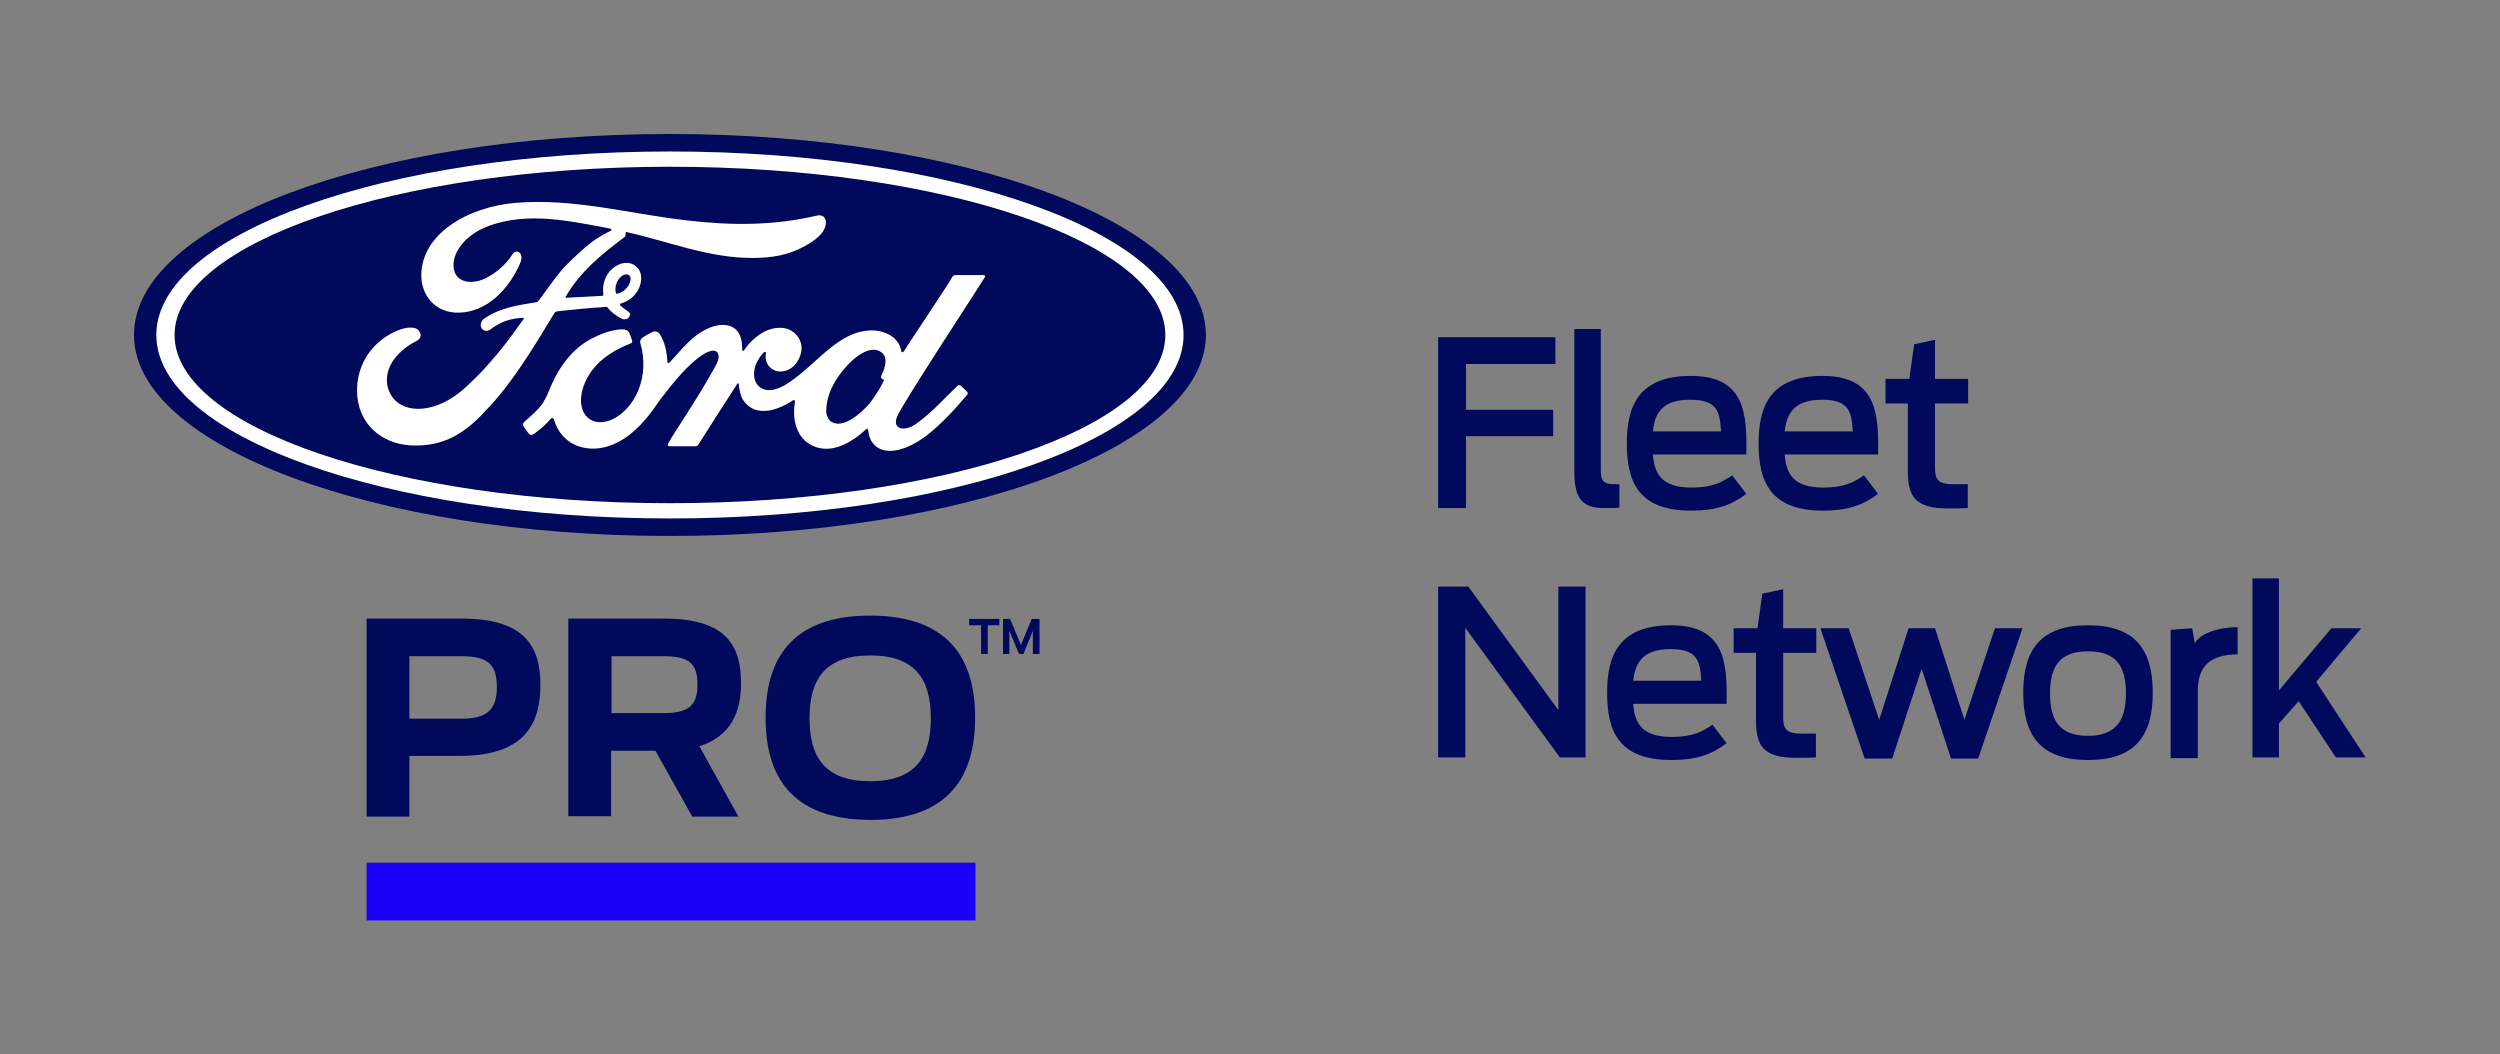<?xml version="1.0" encoding="utf-8"?>
<!-- Generator: Adobe Illustrator 26.2.1, SVG Export Plug-In . SVG Version: 6.00 Build 0)  -->
<svg version="1.1" id="Layer_1" xmlns="http://www.w3.org/2000/svg" xmlns:xlink="http://www.w3.org/1999/xlink" x="0px" y="0px"
	 viewBox="0 0 671.7 283.3" style="enable-background:new 0 0 671.7 283.3;" xml:space="preserve">
<rect x="0" y="0" width="671.7" height="283.3" fill="#808080" stroke="none"/>
<style type="text/css">
	.st0{fill:none;}
	.st1{fill:#00095B;}
	.st2{fill:#FFFFFF;}
	.st3{fill:#1700F4;}
</style>
<g>
	<g>
		<g id="Clear_Space_00000135683954112029043180000017351897210762356412_">
			<rect y="0" class="st0" width="671.7" height="283.3"/>
		</g>
	</g>
	<g>
		<path class="st1" d="M386.4,90.6h31.5v7.2h-24v12.3h23.4v7.1h-23.4v19.3h-7.5V90.6z"/>
		<path class="st1" d="M423,127V88.4h7.1v37.7c0,3,0.5,4,3.7,4h1.3v6.3c-0.6,0.1-2.2,0.1-3.8,0.1C425.4,136.6,423,134.2,423,127z"/>
		<path class="st1" d="M437.1,119.1c0-9.9,3.1-18.1,17.2-18.1c14.6,0,15.1,10.2,14.9,21.1h-25.1c0.4,5.5,2.6,8.9,10.4,8.9
			c5.5,0,8.2-1.4,10.9-3.3l3.8,5c-4,3-8.1,4.5-14.8,4.5C439.9,137.2,437.1,129.1,437.1,119.1z M444.1,115.9h18.3
			c-0.3-5-0.8-8.5-8.2-8.5C446.9,107.4,444.6,110.7,444.1,115.9z"/>
		<path class="st1" d="M472.5,119.1c0-9.9,3.1-18.1,17.2-18.1c14.6,0,15.1,10.2,14.9,21.1h-25.1c0.4,5.5,2.6,8.9,10.4,8.9
			c5.5,0,8.2-1.4,10.9-3.3l3.8,5c-4,3-8.1,4.5-14.8,4.5C475.4,137.2,472.5,129.1,472.5,119.1z M479.5,115.9h18.3
			c-0.3-5-0.8-8.5-8.2-8.5C482.4,107.4,480.1,110.7,479.5,115.9z"/>
		<path class="st1" d="M506.8,101.8h6.2l1.3-9.3l5.6-1.2v10.5h8.9v6.6h-8.9v17.1c0,2.9,0.4,4.6,4.8,4.6h4v6.4
			c-1,0.1-4.2,0.1-5.4,0.1c-8.6,0-10.7-3.1-10.7-10v-18.2h-6V101.8z"/>
		<path class="st1" d="M386.4,157.6h8.1l24.2,33.2v-33.2h7.3v45.9h-6.9l-25.4-34.8v34.8h-7.3V157.6z"/>
		<path class="st1" d="M431.8,186.1c0-9.9,3.1-18.1,17.2-18.1c14.6,0,15.1,10.2,14.9,21.1h-25.1c0.4,5.5,2.6,8.9,10.4,8.9
			c5.5,0,8.2-1.4,10.9-3.3l3.8,5c-4,3-8.1,4.5-14.8,4.5C434.6,204.2,431.8,196.1,431.8,186.1z M438.8,182.9h18.3
			c-0.3-5-0.8-8.5-8.2-8.5C441.7,174.4,439.4,177.7,438.8,182.9z"/>
		<path class="st1" d="M466,168.8h6.2l1.3-9.3l5.6-1.2v10.5h8.9v6.6h-8.9v17.1c0,2.9,0.4,4.6,4.8,4.6h4v6.4c-1,0.1-4.2,0.1-5.4,0.1
			c-8.6,0-10.7-3.1-10.7-10v-18.2h-6V168.8z"/>
		<path class="st1" d="M489.1,168.8h7.6l8.2,24.6l7.9-24.6h7.1l7.9,24.6l8.2-24.6h7.4l-11.9,35h-7.3l-7.9-24.1l-7.9,24.1H501
			L489.1,168.8z"/>
		<path class="st1" d="M543.6,186.1c0-11.8,4.9-18.1,17.4-18.1c12.5,0,17.4,6.3,17.4,18.1s-4.9,18.1-17.4,18.1
			C548.5,204.2,543.6,197.9,543.6,186.1z M571.2,186.3c0-7.2-2.5-11.3-10.2-11.3c-7.7,0-10.2,4.2-10.2,11.3
			c0,7.2,2.5,11.4,10.2,11.4C568.6,197.7,571.2,193.5,571.2,186.3z"/>
		<path class="st1" d="M583.4,169.2l5.6-0.4l0.7,4c1.4-2.4,5.6-4.2,11.5-4.3v7.3c-8.3,0.1-10.7,4-10.7,10v17.9h-7.3V169.2z"/>
		<path class="st1" d="M605.2,155.4h7.1v30.1l14.1-16.7h8l-12.1,14.4l13.3,20.3h-8l-10-15.1l-5.3,6v9.1h-7.1V155.4z"/>
	</g>
	<g>
		<g>
			<g>
				<path class="st1" d="M180,36C100.1,36,36,60,36,90c0,29.9,64.6,54,144,54c79.4,0,144-24.2,144-54C324,60.2,259.4,36,180,36z"/>
			</g>
			<path class="st2" d="M264.6,74.5c0.2-0.3,0-0.6-0.4-0.6c-2.2,0-5,0-7.3,0c-0.5,0-0.8,0.1-1.1,0.6c-0.8,1.6-11,16.8-12.9,19.8
				c-0.3,0.5-0.7,0.4-0.8-0.1c-0.2-1.8-1.7-3.8-4.1-4.7c-1.8-0.7-3.6-0.9-5.5-0.6c-3.3,0.4-6.3,2.2-8.9,4.2c-3.9,3-7.4,6.9-11.8,9.8
				c-2.4,1.6-5.7,2.9-7.9,0.9c-2-1.8-1.8-5.9,1.3-9.1c0.3-0.3,0.7-0.1,0.6,0.2c-0.3,1.4,0.1,2.9,1.2,3.9c1.3,1.2,3.2,1.3,4.9,0.5
				c1.9-1,3-2.8,3.4-4.9c0.5-3.2-2-6.1-5.1-6.3c-2.5-0.2-5,0.7-7.3,2.7c-1.2,1-1.9,1.7-2.9,3.2c-0.2,0.4-0.6,0.4-0.6-0.1
				c0.1-4.1-1.6-6.5-5-6.6c-2.7-0.1-5.5,1.4-7.7,3.1c-2.4,1.9-4.5,4.5-6.8,7c-0.3,0.3-0.5,0.3-0.6-0.3c-0.1-2.7-0.8-5.4-2-7.3
				c-0.4-0.7-1.4-1-2.2-0.5c-0.4,0.2-1.6,0.8-2.6,1.5c-0.5,0.4-0.6,0.9-0.4,1.6c1.2,4.1,1,8.8-0.7,12.7c-1.5,3.6-4.5,6.9-8,8
				c-2.3,0.7-4.7,0.4-6.2-1.7c-2-2.8-1.2-7.7,1.8-11.8c2.7-3.6,6.5-5.8,10.4-7.3c0.5-0.2,0.5-0.5,0.4-0.9c-0.2-0.6-0.5-1.5-0.7-1.9
				c-0.4-0.9-1.3-1.1-2.6-1c-2.8,0.3-5.3,1.3-7.8,2.6c-6.5,3.5-9.8,10.3-11.2,13.9c-0.7,1.7-1.3,2.8-2,3.8c-1,1.3-2.3,2.5-4.7,4.6
				c-0.2,0.2-0.4,0.6-0.2,1c0.2,0.5,1.5,2.2,1.8,2.4c0.4,0.2,0.8-0.1,1-0.2c1.7-1.1,3.6-2.9,4.6-4.1c0.3-0.4,0.7-0.2,0.9,0.4
				c0.9,3.2,3.3,5.9,6.5,7c6,2,12.2-0.9,16.9-6c3-3.2,4.1-5.3,5.2-6.7c1.9-2.4,5.8-7.8,10.3-11.2c1.7-1.3,3.6-2.2,4.6-1.6
				c0.8,0.5,1.1,1.7-0.2,4c-4.6,8.5-11.5,18.4-12.7,20.8c-0.2,0.4,0,0.7,0.4,0.7c2.4,0,4.8,0,7,0c0.4,0,0.5-0.2,0.7-0.4
				c3.6-5.6,6.9-10.9,10.5-16.4c0.2-0.3,0.4-0.1,0.4,0.1c0.1,1.3,0.4,3,1.1,4.2c1.4,2.1,3.3,3,5.4,3c1.7,0,2.6-0.2,4.4-0.9
				c1.5-0.6,2.7-1.3,3.6-1.9c0.5-0.4,0.6,0.3,0.6,0.3c-0.8,4.4,0.2,9.7,4.6,11.8c5.3,2.6,11-1.1,14.4-4.3c0.3-0.3,0.7-0.3,0.7,0.4
				c0.1,1.3,0.6,2.7,1.7,3.8c2.8,2.8,8.4,1.7,14.1-2.7c3.6-2.8,7.4-6.8,10.8-10.9c0.1-0.2,0.2-0.4,0-0.7c-0.5-0.5-1.3-1.2-1.8-1.7
				c-0.2-0.2-0.6-0.1-0.8,0c-3.5,3.3-6.7,7.1-11.2,10.3c-1.5,1.1-4,1.9-5.1,0.5c-0.4-0.6-0.4-1.4,0-2.4
				C242.4,108.5,263.5,76.4,264.6,74.5z M236.7,101.4c0,0.2,0.4,0.5,0.7,0.6c0.1,0,0.2,0.1,0,0.4c-0.9,1.9-1.7,3-2.8,4.7
				c-1,1.5-2.2,2.7-3.6,3.9c-2.1,1.8-5.1,3.7-7.5,2.4c-1.1-0.6-1.6-2.1-1.5-3.3c0.1-3.5,1.6-7,4.4-10.5c3.5-4.3,7.3-6.5,9.8-5.3
				c2.6,1.2,1.8,4.2,0.6,6.6C236.7,101.1,236.7,101.3,236.7,101.4z"/>
			<path class="st2" d="M111.6,119.7c-7.9,0.1-14.8-4.8-15.6-13.2c-0.4-4.7,0.9-8.8,3.5-12.2c2.3-3,6.3-5.6,9.7-6.2
				c1.1-0.2,2.6-0.1,3.2,0.6c1,1.1,0.7,2.3-0.3,2.8c-2.6,1.3-5.6,3.5-7.2,6.6c-1.2,2.5-1.5,5.5,0.4,8.4c3.2,4.8,12,4.9,20.1-2.7
				c2-1.9,3.8-3.6,5.7-5.8c3.6-4.1,4.8-5.6,9.6-12.3c0.1-0.1,0.1-0.2,0-0.2c0-0.1-0.1-0.1-0.2-0.1c-3.2,0.1-6,1-8.7,3.1
				c-0.8,0.6-1.9,0.5-2.4-0.3c-0.5-0.8-0.2-2,0.7-2.6c4.4-3,9.1-3.6,14-4.4c0,0,0.3,0,0.6-0.4c2-2.6,3.5-4.9,5.6-7.5
				c2.1-2.6,4.9-5,7-6.9c3-2.5,4.8-3.4,6.8-4.4c0.5-0.3-0.1-0.6-0.2-0.6c-10.8-2-21.9-4.6-32.6-0.7c-7.4,2.8-10.6,8.6-9.1,12.5
				c1.1,2.8,4.8,3.2,8.2,1.6c2.8-1.4,5.5-3.6,7.3-6.5c1-1.6,3.2-0.4,2.1,2.3c-3.1,7.3-9.1,13.2-16.4,13.4c-6.2,0.2-10.2-4.4-10.2-10
				c0-11.1,12.4-18.4,25.3-19.5c15.6-1.3,30.4,2.9,45.9,4.7c11.9,1.4,23.3,1.5,35.2-1.3c1.4-0.3,2.4,0.6,2.3,2
				c-0.1,2.1-1.7,4-5.6,6.2c-4.5,2.5-9.1,3.2-14,3.2c-11.8,0.1-22.8-4.5-34.2-7c0,0.5,0.1,1.1-0.3,1.4c-6.3,4.7-12,9.4-15.8,16
				c-0.1,0.2-0.1,0.3,0.2,0.3c3.3-0.2,6.3-0.3,9.4-0.5c0.5,0,0.6-0.2,0.5-0.6c-0.3-2.3,0.4-4.9,2.4-6.7c2.1-1.8,4.6-2.1,6.3-0.7
				c1.9,1.5,1.8,4.2,0.7,6.3c-1.1,2.1-2.9,3.2-4.6,3.7c0,0-0.4,0.1-0.3,0.4c0.1,0.5,2.4,1.8,2.6,2.2c0.2,0.3,0.1,0.8-0.3,1.2
				c-0.2,0.3-0.6,0.5-1.1,0.5c-0.4,0-0.6-0.1-1.2-0.4c-1-0.6-2.4-1.5-3.2-2.6c-0.3-0.4-0.4-0.4-1.2-0.3c-3.3,0.2-8.6,0.7-12.1,1.1
				c-0.9,0.1-1,0.3-1.2,0.6c-5.6,9.3-11.7,19.3-18.3,26C123.8,117.8,117.9,119.7,111.6,119.7z M165.4,78.4c0.1,0.5,0.3,0.6,0.5,0.5
				c1.1-0.2,2.3-1.1,2.9-2.1c0.6-0.9,0.9-2.3,0.3-2.8c-0.6-0.5-1.5-0.3-2.2,0.3C165.6,75.4,165.2,77.1,165.4,78.4L165.4,78.4"/>
			<path class="st2" d="M180,139.3c-76.2,0-138-22.1-138-49.3c0-27.2,61.8-49.3,138-49.3c76.2,0,138,22.1,138,49.3
				C318,117.2,256.2,139.3,180,139.3z M180,44.8C106.5,44.8,46.9,65.2,46.9,90c0,24.9,59.6,45.2,133.1,45.2
				c73.5,0,133.1-20.3,133.1-45.2C313.1,65.2,253.5,44.8,180,44.8z"/>
		</g>
		<g>
			<path class="st1" d="M98.5,166.2H124c16.4,0,21.2,6.9,21.2,17.8c0,10.9-4.6,19.1-21.8,19.1H110v16.3H98.5V166.2z M124,193.1
				c6.7,0,9.5-2.3,9.5-8.5c0-6.4-2.7-8.3-9.7-8.3H110v16.8H124z"/>
			<path class="st1" d="M176.1,201.7h-11.9v17.6h-11.5v-53.1h25.7c16.7,0,20.7,7.2,20.7,17.4c0,7.3-2.4,14.1-11.2,16.9l10.5,18.9
				H186L176.1,201.7z M178.1,191.6c6.4,0,9.3-1.6,9.3-7.6c0-6.2-2.7-7.7-9.4-7.7h-13.7v15.3H178.1z"/>
			<path class="st1" d="M205.7,192.8c0-19.9,11.2-27.4,28.1-27.4c16.9,0,28.2,7.5,28.2,27.4c0,20-11.3,27.5-28.2,27.5
				C216.9,220.2,205.7,212.8,205.7,192.8z M250.1,193c0-10.4-4.1-16.9-16.3-16.9c-12.2,0-16.3,6.5-16.3,16.9s4.1,16.9,16.3,16.9
				C246,209.9,250.1,203.4,250.1,193z"/>
		</g>
		<g>
			<path class="st1" d="M263.5,168h-3.1v-1.7h8.1v1.7h-3.1v7.7h-1.8V168z M269.3,166.3h2.1l2.9,7l2.9-7h2.1v9.4h-1.8v-6.2l-2.5,6.2
				h-1.2l-2.6-6.2v6.2h-1.7V166.3z"/>
		</g>
		<rect x="98.5" y="231.8" class="st3" width="163.6" height="15.5"/>
	</g>
</g>
</svg>
